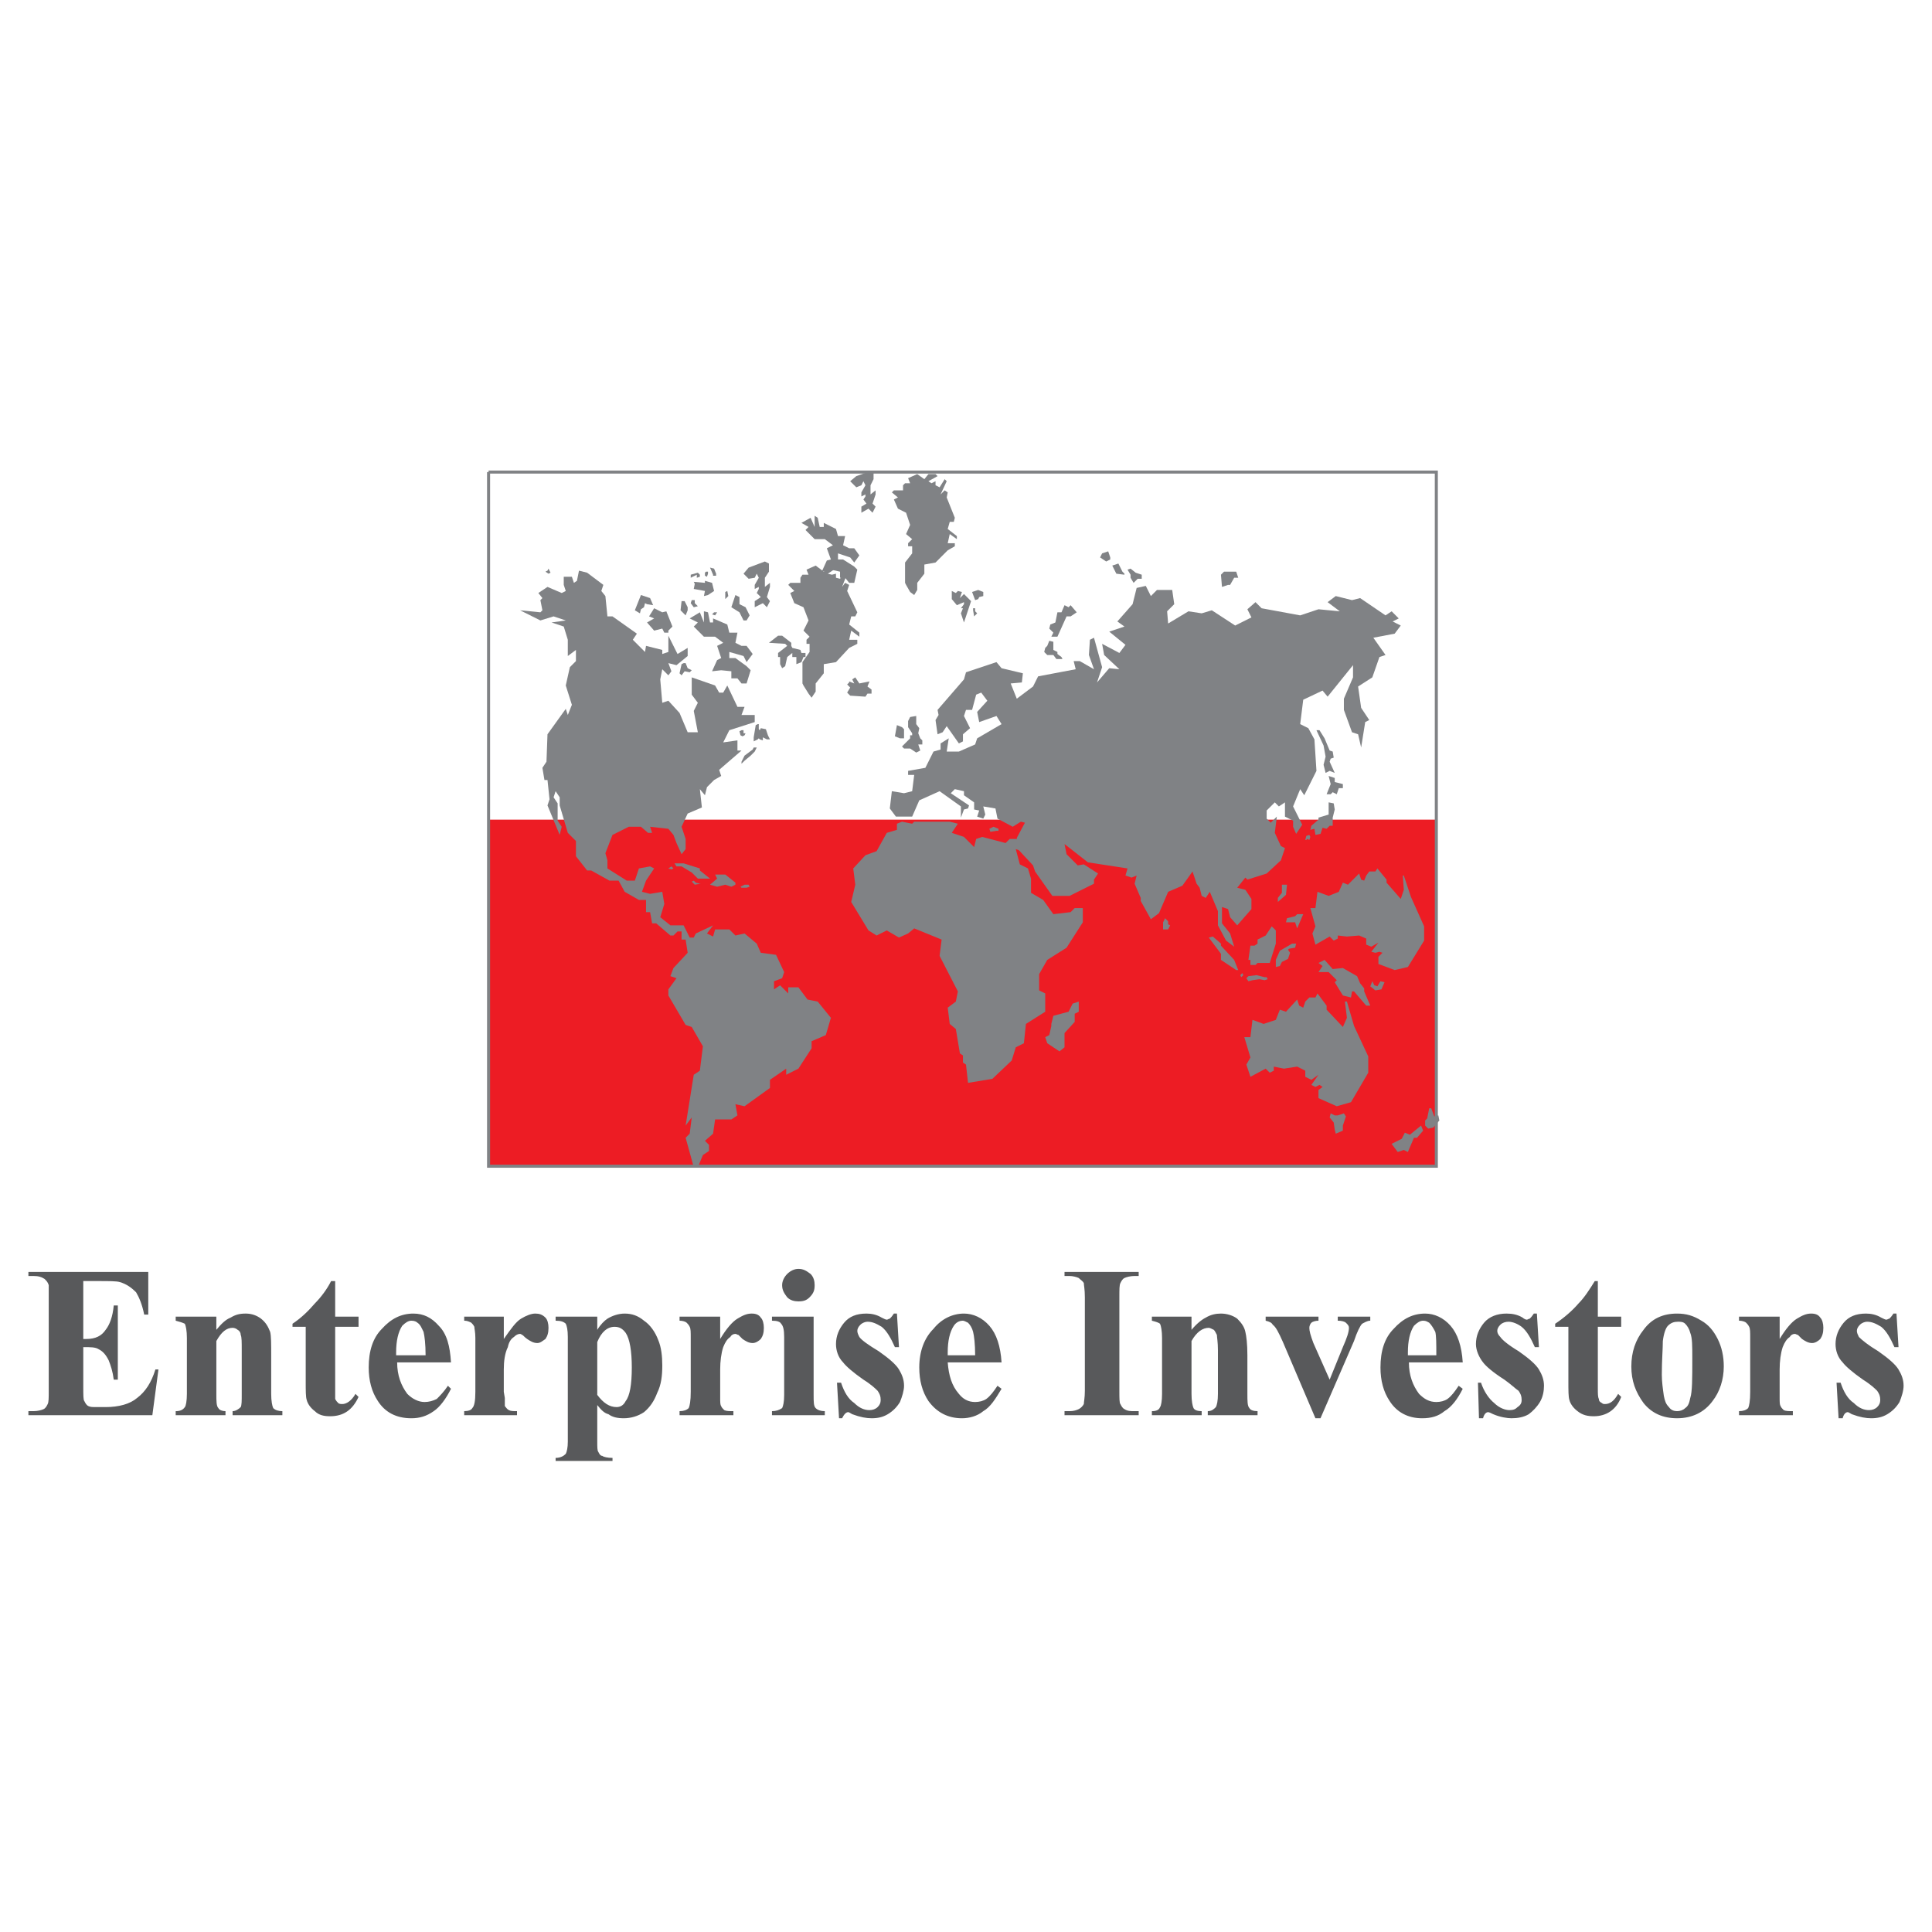 <?xml version="1.0" encoding="utf-8"?>
<!-- Generator: Adobe Illustrator 13.0.0, SVG Export Plug-In . SVG Version: 6.00 Build 14948)  -->
<!DOCTYPE svg PUBLIC "-//W3C//DTD SVG 1.0//EN" "http://www.w3.org/TR/2001/REC-SVG-20010904/DTD/svg10.dtd">
<svg version="1.0" id="Layer_1" xmlns="http://www.w3.org/2000/svg" xmlns:xlink="http://www.w3.org/1999/xlink" x="0px" y="0px"
	 width="192.756px" height="192.756px" viewBox="0 0 192.756 192.756" enable-background="new 0 0 192.756 192.756"
	 xml:space="preserve">
<g>
	<polygon fill-rule="evenodd" clip-rule="evenodd" fill="#FFFFFF" points="0,0 192.756,0 192.756,192.756 0,192.756 0,0 	"/>
	<polygon fill-rule="evenodd" clip-rule="evenodd" fill="#FFFFFF" points="48.745,47.098 143.302,47.098 143.302,81.777 
		48.745,81.777 48.745,47.098 48.745,47.098 	"/>
	<polygon fill-rule="evenodd" clip-rule="evenodd" fill="#FFFFFF" points="48.745,47.098 143.302,47.098 143.302,116.354 
		48.745,116.354 48.745,47.098 48.745,47.098 	"/>
	<polygon fill-rule="evenodd" clip-rule="evenodd" fill="#ED1C24" points="48.745,81.777 143.302,81.777 143.302,116.354 
		48.745,116.354 48.745,81.777 48.745,81.777 	"/>
	<polygon fill-rule="evenodd" clip-rule="evenodd" fill="#ED1C24" points="48.745,116.354 143.302,116.354 143.302,116.354 
		48.745,116.354 48.745,116.354 48.745,116.354 	"/>
	<polyline fill="none" stroke="#808285" stroke-width="0.304" stroke-miterlimit="2.613" points="48.745,47.098 143.302,47.098 
		143.302,116.354 48.745,116.354 48.745,47.098 48.745,47.098 	"/>
	<polygon fill-rule="evenodd" clip-rule="evenodd" fill="#808285" points="89.183,49.836 89.588,50.749 90.398,51.154 
		90.804,52.371 90.398,53.283 91.007,53.791 90.601,54.196 90.601,54.5 91.007,54.5 91.007,55.21 90.297,56.123 90.297,58.151 
		90.398,58.354 90.804,59.063 91.209,59.367 91.513,58.86 91.513,58.151 92.223,57.238 92.223,56.326 93.338,56.123 94.554,54.906 
		95.263,54.5 95.263,54.196 94.554,54.196 94.756,53.283 95.466,53.791 95.466,53.486 94.554,52.776 94.756,52.067 95.162,52.067 
		95.263,51.661 94.453,49.633 94.554,49.126 94.25,48.923 93.844,49.329 94.453,48.011 94.25,47.808 93.743,48.619 93.338,48.416 
		93.338,48.011 92.933,48.213 92.628,48.011 93.541,47.504 93.338,47.301 92.628,47.301 92.223,47.808 91.513,47.301 90.601,47.707 
		90.804,48.213 90.297,48.213 90.095,48.416 90.095,48.923 89.183,48.923 88.98,49.126 89.588,49.633 89.183,49.836 89.183,49.836 	
		"/>
	<polygon fill-rule="evenodd" clip-rule="evenodd" fill="#808285" points="78.845,59.165 79.25,60.179 80.163,60.584 80.669,61.902 
		80.163,62.917 80.771,63.524 80.466,63.829 80.466,64.234 80.771,64.234 80.771,65.046 80.061,66.06 80.061,68.189 80.163,68.392 
		80.669,69.203 80.973,69.609 81.379,69 81.379,68.189 82.189,67.175 82.189,66.263 83.406,66.06 84.723,64.64 85.534,64.234 
		85.534,63.829 84.723,63.829 84.926,62.917 85.737,63.524 85.737,63.119 84.723,62.308 84.926,61.497 85.331,61.497 85.534,61.091 
		84.521,58.962 84.723,58.354 84.318,58.151 84.014,58.556 84.521,57.238 84.318,57.035 83.811,57.745 83.406,57.644 83.406,57.238 
		83,57.339 82.595,57.238 83.507,56.63 83.406,56.427 82.595,56.427 82.189,57.035 81.379,56.427 80.466,56.833 80.669,57.339 
		80.061,57.339 79.858,57.644 79.858,58.151 78.845,58.151 78.643,58.354 79.25,58.962 78.845,59.165 78.845,59.165 	"/>
	<polygon fill-rule="evenodd" clip-rule="evenodd" fill="#808285" points="84.723,68.088 84.521,68.291 84.824,68.595 
		84.521,69.102 84.824,69.406 86.345,69.507 86.547,69.203 86.953,69.203 86.953,68.798 86.547,68.493 86.75,67.986 85.737,68.189 
		85.331,67.581 85.027,67.783 85.23,68.189 84.723,67.986 84.723,68.088 84.723,68.088 	"/>
	<polygon fill-rule="evenodd" clip-rule="evenodd" fill="#808285" points="54.725,56.731 54.927,57.137 54.725,57.238 54.42,57.035 
		54.623,56.934 54.725,56.731 54.725,56.731 	"/>
	<polygon fill-rule="evenodd" clip-rule="evenodd" fill="#808285" points="67.292,86.137 68.204,86.137 69.825,86.644 
		69.825,86.847 70.839,87.658 69.623,87.658 69.014,87.049 68.001,86.441 67.494,86.441 67.292,86.137 67.292,86.137 	"/>
	<polygon fill-rule="evenodd" clip-rule="evenodd" fill="#808285" points="67.089,86.542 66.987,86.441 66.683,86.644 
		66.987,86.745 67.19,86.644 67.089,86.542 67.089,86.542 	"/>
	<polygon fill-rule="evenodd" clip-rule="evenodd" fill="#808285" points="69.825,88.165 69.42,88.063 69.217,87.861 69.014,87.962 
		69.318,88.266 69.926,88.165 69.825,88.165 69.825,88.165 	"/>
	<polygon fill-rule="evenodd" clip-rule="evenodd" fill="#808285" points="71.346,87.252 71.548,87.658 70.839,88.266 
		71.548,88.469 72.359,88.266 72.967,88.469 73.372,88.266 73.372,88.063 72.359,87.252 71.346,87.252 71.346,87.252 	"/>
	<polygon fill-rule="evenodd" clip-rule="evenodd" fill="#808285" points="73.879,88.469 74.284,88.266 74.69,88.266 74.791,88.469 
		74.487,88.57 73.98,88.57 73.879,88.469 73.879,88.469 	"/>
	<polygon fill-rule="evenodd" clip-rule="evenodd" fill="#808285" points="74.082,75.794 74.284,75.389 75.095,74.78 75.197,74.577 
		75.5,74.577 75.298,74.983 74.893,75.389 74.284,75.896 73.98,76.2 73.98,75.997 74.082,75.794 74.082,75.794 	"/>
	<polygon fill-rule="evenodd" clip-rule="evenodd" fill="#808285" points="73.98,72.854 73.777,72.955 73.879,73.36 74.082,73.462 
		74.284,73.36 74.386,73.158 74.183,73.158 74.183,72.854 73.98,72.854 73.98,72.854 	"/>
	<polygon fill-rule="evenodd" clip-rule="evenodd" fill="#808285" points="75.399,72.346 75.197,73.563 75.197,73.969 
		75.602,73.766 75.703,73.665 75.805,73.766 76.109,73.867 76.109,73.563 76.514,73.766 76.818,73.766 76.615,73.36 76.413,72.752 
		75.906,72.651 75.805,72.854 75.703,72.752 75.703,72.245 75.602,72.245 75.399,72.346 75.399,72.346 	"/>
	<polygon fill-rule="evenodd" clip-rule="evenodd" fill="#808285" points="68.204,66.161 68.001,66.263 67.798,67.175 
		68.001,67.378 68.305,66.973 68.812,67.074 69.014,66.871 68.609,66.668 68.406,66.161 68.204,66.161 68.204,66.161 	"/>
	<polygon fill-rule="evenodd" clip-rule="evenodd" fill="#808285" points="80.365,52.878 81.277,53.791 82.291,53.791 
		83.102,54.399 82.494,54.703 82.899,55.818 82.494,55.92 81.987,57.035 82.899,56.833 83.811,57.035 83.811,57.644 84.318,57.644 
		84.723,58.151 85.23,58.151 85.534,56.833 85.23,56.528 84.115,55.818 83.608,55.818 83.608,55.21 84.824,55.616 85.23,56.123 
		85.737,55.413 85.23,54.703 84.723,54.703 84.115,54.399 84.318,53.486 83.608,53.486 83.406,52.776 82.189,52.168 82.189,52.574 
		81.784,52.574 81.582,51.661 81.277,51.458 81.277,52.574 80.872,51.661 79.96,52.168 80.669,52.574 80.365,52.878 80.365,52.878 	
		"/>
	<polygon fill-rule="evenodd" clip-rule="evenodd" fill="#808285" points="69.217,62.511 70.23,63.524 71.346,63.524 72.156,64.133 
		71.548,64.438 71.954,65.654 71.548,65.857 71.042,66.973 71.954,66.871 72.967,66.973 72.967,67.682 73.575,67.682 73.98,68.189 
		74.487,68.189 74.893,66.871 74.487,66.465 73.372,65.654 72.764,65.654 72.764,65.046 74.183,65.451 74.487,66.06 75.095,65.249 
		74.487,64.438 73.98,64.438 73.372,64.133 73.575,63.119 72.764,63.119 72.562,62.308 71.143,61.7 71.143,62.105 70.839,62.105 
		70.636,61.091 70.23,60.99 70.23,62.105 69.825,61.091 68.812,61.7 69.623,62.105 69.217,62.511 69.217,62.511 	"/>
	<polygon fill-rule="evenodd" clip-rule="evenodd" fill="#808285" points="73.372,59.367 72.967,60.584 73.777,61.091 
		74.183,61.902 74.487,61.902 74.791,61.396 74.386,60.584 73.777,60.28 73.777,59.57 73.372,59.367 73.372,59.367 	"/>
	<polygon fill-rule="evenodd" clip-rule="evenodd" fill="#808285" points="84.824,48.011 85.433,48.619 85.939,48.416 
		86.142,48.011 86.345,48.416 85.939,49.126 85.939,49.532 86.345,49.329 86.345,49.532 86.142,49.836 86.446,50.242 85.939,50.546 
		85.939,51.154 86.649,50.749 87.054,51.154 87.358,50.546 87.054,50.242 87.358,49.329 87.358,48.923 86.852,49.329 86.852,48.416 
		87.155,47.808 87.155,47.098 86.852,46.997 85.433,47.504 84.824,48.011 84.824,48.011 	"/>
	<polygon fill-rule="evenodd" clip-rule="evenodd" fill="#808285" points="74.183,57.238 74.69,57.745 75.298,57.644 75.5,57.238 
		75.703,57.644 75.298,58.354 75.298,58.759 75.703,58.556 75.703,58.759 75.5,59.165 75.906,59.57 75.298,59.976 75.298,60.584 
		76.109,60.179 76.514,60.584 76.818,59.976 76.514,59.57 76.818,58.556 76.818,58.151 76.312,58.556 76.312,57.644 76.717,57.035 
		76.717,56.224 76.312,56.021 74.69,56.63 74.183,57.238 74.183,57.238 	"/>
	<polygon fill-rule="evenodd" clip-rule="evenodd" fill="#808285" points="64.555,62.105 65.265,62.917 66.075,62.714 
		66.278,63.119 66.683,63.119 66.683,62.917 67.089,62.511 66.48,60.99 66.075,61.091 65.265,60.686 64.758,61.497 65.265,61.7 
		64.555,62.105 64.555,62.105 	"/>
	<polygon fill-rule="evenodd" clip-rule="evenodd" fill="#808285" points="64.555,60.28 65.163,60.381 64.859,59.671 63.947,59.367 
		63.339,60.889 63.846,61.192 63.947,60.787 64.251,60.584 64.353,60.179 64.555,60.28 64.555,60.28 	"/>
	<polygon fill-rule="evenodd" clip-rule="evenodd" fill="#808285" points="71.244,61.091 71.042,61.294 71.346,61.396 
		71.548,61.091 71.244,61.091 71.244,61.091 	"/>
	<polygon fill-rule="evenodd" clip-rule="evenodd" fill="#808285" points="69.014,59.875 68.913,60.179 69.217,60.584 
		69.623,60.483 69.318,60.179 69.318,59.875 69.014,59.875 69.014,59.875 	"/>
	<polygon fill-rule="evenodd" clip-rule="evenodd" fill="#808285" points="68.609,60.584 68.609,60.889 68.406,61.396 
		67.899,60.889 68.001,59.976 68.305,59.976 68.609,60.584 68.609,60.584 	"/>
	<polygon fill-rule="evenodd" clip-rule="evenodd" fill="#808285" points="69.217,58.049 69.318,58.252 69.217,58.759 
		70.332,58.962 70.23,59.469 70.636,59.367 71.244,58.962 71.042,58.151 70.332,57.948 70.332,58.151 69.217,58.049 69.217,58.049 	
		"/>
	<polygon fill-rule="evenodd" clip-rule="evenodd" fill="#808285" points="72.663,59.469 72.562,58.962 72.359,59.063 
		72.359,59.773 72.663,59.469 72.663,59.469 	"/>
	<polygon fill-rule="evenodd" clip-rule="evenodd" fill="#808285" points="69.825,57.339 69.623,57.137 68.913,57.339 
		68.913,57.644 69.521,57.339 69.521,57.644 69.825,57.542 69.825,57.339 69.825,57.339 	"/>
	<polygon fill-rule="evenodd" clip-rule="evenodd" fill="#808285" points="70.433,57.035 70.332,57.137 70.332,57.441 
		70.535,57.542 70.636,57.238 70.636,57.137 70.636,57.035 70.433,57.035 70.433,57.035 	"/>
	<polygon fill-rule="evenodd" clip-rule="evenodd" fill="#808285" points="70.839,56.63 71.143,57.339 71.143,57.441 71.447,57.441 
		71.447,57.238 71.244,56.731 70.839,56.63 70.839,56.63 	"/>
	<polygon fill-rule="evenodd" clip-rule="evenodd" fill="#808285" points="84.926,89.99 86.649,92.829 87.459,93.336 88.473,92.829 
		89.689,93.539 90.601,93.133 91.209,92.626 93.946,93.742 93.743,95.364 95.567,98.913 95.365,99.927 94.554,100.535 
		94.756,102.157 95.365,102.665 95.77,105.099 96.074,105.301 96.074,106.011 96.377,106.214 96.58,108.038 99.013,107.633 
		100.938,105.808 101.344,104.489 102.154,104.084 102.357,102.157 104.283,100.94 104.283,99.115 103.675,98.812 103.675,97.189 
		104.485,95.77 106.411,94.553 108.032,92.018 108.032,90.598 107.222,90.598 106.816,91.004 105.094,91.207 104.08,89.787 
		102.864,89.077 102.864,87.658 102.56,86.644 101.749,86.238 101.344,84.717 101.952,84.92 101.749,83.703 100.735,83.703 
		100.33,84.109 97.999,83.5 97.392,83.703 97.188,84.514 96.175,83.5 94.959,83.095 95.567,82.182 94.756,81.979 91.209,81.979 
		91.007,82.182 89.993,81.979 89.487,82.182 89.487,82.791 88.473,83.095 87.459,84.92 86.345,85.326 85.128,86.644 85.331,88.266 
		84.926,89.99 84.926,89.99 	"/>
	<polygon fill-rule="evenodd" clip-rule="evenodd" fill="#808285" points="105.094,101.347 104.891,102.157 104.891,102.36 
		104.688,103.272 104.283,103.476 104.485,104.084 105.702,104.896 106.208,104.489 106.208,103.07 107.222,101.955 
		107.222,101.144 107.627,100.94 107.627,99.927 107.02,100.13 106.614,100.94 105.094,101.347 105.094,101.347 	"/>
	<polygon fill-rule="evenodd" clip-rule="evenodd" fill="#808285" points="131.444,88.976 131.241,90.598 130.734,90.598 
		131.241,92.424 130.938,93.133 131.241,94.249 132.66,93.438 133.065,93.843 133.471,93.64 133.471,93.336 134.383,93.438 
		135.6,93.336 136.309,93.64 136.309,94.249 136.815,94.452 137.524,94.046 136.815,94.958 137.221,95.06 137.626,94.958 
		137.93,95.06 137.524,95.465 137.524,96.175 139.146,96.783 140.464,96.479 142.085,93.843 142.085,92.424 140.768,89.483 
		140.059,87.354 139.957,87.354 140.059,88.773 139.754,89.686 138.336,88.063 138.336,87.759 137.423,86.644 137.221,86.948 
		136.612,86.948 136.309,87.354 136.105,87.861 135.802,87.759 135.6,87.151 134.484,88.266 133.978,88.063 133.572,88.976 
		132.559,89.381 131.444,88.976 131.444,88.976 	"/>
	<polygon fill-rule="evenodd" clip-rule="evenodd" fill="#808285" points="124.958,101.752 124.755,103.476 124.147,103.476 
		124.755,105.504 124.35,106.214 124.755,107.431 126.275,106.619 126.681,107.024 127.086,106.822 127.086,106.416 128.1,106.619 
		129.417,106.416 130.228,106.822 130.228,107.431 130.836,107.734 131.545,107.228 130.836,108.241 131.241,108.444 
		131.646,108.241 131.951,108.444 131.545,108.748 131.545,109.56 133.369,110.371 134.788,109.965 136.511,107.024 
		136.511,105.402 135.093,102.36 134.383,99.927 134.181,99.927 134.383,101.549 133.978,102.462 132.356,100.738 132.356,100.332 
		131.444,99.115 131.241,99.521 130.633,99.521 130.228,99.927 130.024,100.535 129.619,100.332 129.417,99.724 128.302,100.94 
		127.694,100.738 127.289,101.752 126.072,102.157 124.958,101.752 124.958,101.752 	"/>
	<polygon fill-rule="evenodd" clip-rule="evenodd" fill="#808285" points="133.471,111.283 133.167,111.283 132.762,111.081 
		132.66,111.486 133.065,111.993 133.167,112.703 133.268,113.108 133.978,112.805 133.978,112.297 134.281,111.385 
		134.079,111.081 133.471,111.283 133.471,111.283 	"/>
	<polygon fill-rule="evenodd" clip-rule="evenodd" fill="#808285" points="116.241,91.612 116.039,92.018 116.039,92.728 
		116.546,92.728 116.748,92.322 116.546,92.221 116.546,91.917 116.241,91.612 116.241,91.612 	"/>
	<polygon fill-rule="evenodd" clip-rule="evenodd" fill="#808285" points="99.114,82.486 98.709,82.689 98.81,82.993 99.418,82.892 
		99.621,82.892 99.621,82.689 99.114,82.486 99.114,82.486 	"/>
	<polygon fill-rule="evenodd" clip-rule="evenodd" fill="#808285" points="120.6,93.539 121.815,95.161 121.815,95.77 
		123.336,96.783 123.539,96.783 123.134,95.77 121.815,94.35 121.815,94.147 121.005,93.438 120.6,93.539 120.6,93.539 	"/>
	<polygon fill-rule="evenodd" clip-rule="evenodd" fill="#808285" points="131.545,96.074 131.951,96.377 131.545,96.986 
		132.559,96.986 133.369,97.797 133.167,98 133.978,99.318 134.788,99.521 134.89,98.913 135.093,98.913 136.309,100.332 
		136.714,100.332 136.105,98.913 136.105,98.608 135.7,98.102 135.396,97.392 133.978,96.581 132.964,96.682 132.153,95.77 
		131.545,96.074 131.545,96.074 	"/>
	<polygon fill-rule="evenodd" clip-rule="evenodd" fill="#808285" points="136.714,98.406 137.221,98.812 137.829,98.71 138.133,98 
		137.728,97.898 137.423,98.406 137.119,98.305 136.917,97.898 136.714,98.406 136.714,98.406 	"/>
	<polygon fill-rule="evenodd" clip-rule="evenodd" fill="#808285" points="141.781,112.297 140.666,113.21 140.16,113.007 
		139.855,113.615 138.843,114.122 139.45,114.934 140.059,114.731 140.464,114.934 141.071,113.515 141.376,113.515 
		141.984,112.805 141.781,112.297 141.781,112.297 	"/>
	<polygon fill-rule="evenodd" clip-rule="evenodd" fill="#808285" points="142.592,110.573 142.39,111.588 142.187,111.79 
		142.187,112.297 142.491,112.602 142.997,112.5 143.605,111.79 143.504,111.283 143.099,111.385 142.795,110.573 142.592,110.573 
		142.592,110.573 	"/>
	<polygon fill-rule="evenodd" clip-rule="evenodd" fill="#808285" points="89.487,72.346 89.284,73.462 89.791,73.665 
		90.196,73.665 90.196,73.158 90.196,72.752 89.993,72.549 89.487,72.346 89.487,72.346 	"/>
	<polygon fill-rule="evenodd" clip-rule="evenodd" fill="#808285" points="90.804,71.535 90.601,71.941 90.601,72.549 
		91.007,73.158 91.007,73.36 90.804,73.36 90.804,73.665 89.993,74.476 90.196,74.679 90.804,74.679 91.412,75.084 91.817,74.881 
		91.615,74.273 92.02,74.273 92.02,73.867 91.817,73.665 91.615,73.158 91.716,72.651 91.412,72.245 91.412,71.434 90.804,71.535 
		90.804,71.535 	"/>
	<polygon fill-rule="evenodd" clip-rule="evenodd" fill="#808285" points="125.465,93.742 126.275,93.336 126.883,92.424 
		127.289,92.829 127.289,93.336 127.289,94.147 126.681,96.074 125.465,96.074 125.262,96.276 124.755,96.276 124.755,95.77 
		124.553,95.77 124.755,94.35 125.16,94.35 125.465,94.147 125.465,93.742 125.465,93.742 	"/>
	<polygon fill-rule="evenodd" clip-rule="evenodd" fill="#808285" points="123.944,97.088 123.741,97.291 123.843,97.493 
		123.944,97.392 124.046,97.291 123.944,97.088 123.944,97.088 	"/>
	<polygon fill-rule="evenodd" clip-rule="evenodd" fill="#808285" points="127.289,96.479 127.289,95.77 127.694,94.857 
		128.91,94.147 129.315,94.147 129.214,94.553 128.606,94.654 128.505,94.756 128.708,95.06 128.505,95.668 127.896,95.973 
		127.694,96.377 127.289,96.479 127.289,96.479 	"/>
	<polygon fill-rule="evenodd" clip-rule="evenodd" fill="#808285" points="124.553,97.392 125.363,97.291 126.174,97.493 
		126.376,97.493 126.478,97.696 126.174,97.797 125.667,97.696 124.958,97.797 124.553,97.898 124.35,97.595 124.553,97.392 
		124.553,97.392 	"/>
	<polygon fill-rule="evenodd" clip-rule="evenodd" fill="#808285" points="128.302,92.018 128.403,91.612 129.214,91.41 
		129.417,91.207 130.024,91.207 129.417,92.626 129.214,92.018 128.302,92.018 128.302,92.018 	"/>
	<polygon fill-rule="evenodd" clip-rule="evenodd" fill="#808285" points="127.896,88.266 127.896,89.077 127.491,89.584 
		127.491,89.99 128.302,89.28 128.403,88.266 127.896,88.266 127.896,88.266 	"/>
	<polygon fill-rule="evenodd" clip-rule="evenodd" fill="#808285" points="96.986,59.063 97.29,59.875 97.594,59.773 97.695,59.57 
		98.101,59.469 98.101,59.063 97.594,58.86 96.986,59.063 96.986,59.063 	"/>
	<polygon fill-rule="evenodd" clip-rule="evenodd" fill="#808285" points="95.567,58.962 95.365,59.165 94.959,58.962 
		94.959,59.773 95.466,60.381 96.175,60.077 96.175,60.28 95.871,60.686 96.074,60.686 95.871,61.192 96.175,62.105 96.884,59.976 
		96.175,59.266 95.77,59.671 95.972,59.063 95.567,58.962 95.567,58.962 	"/>
	<polygon fill-rule="evenodd" clip-rule="evenodd" fill="#808285" points="97.087,60.686 97.087,60.889 97.188,61.497 
		97.492,61.192 97.29,60.99 97.29,60.686 97.087,60.686 97.087,60.686 	"/>
	<polygon fill-rule="evenodd" clip-rule="evenodd" fill="#808285" points="104.688,63.93 104.485,64.438 104.283,64.64 
		104.182,65.046 104.485,65.35 105.094,65.35 105.397,65.755 106.006,65.755 105.904,65.553 105.499,65.249 105.499,65.046 
		105.094,64.843 105.094,64.032 104.688,63.93 104.688,63.93 	"/>
	<polygon fill-rule="evenodd" clip-rule="evenodd" fill="#808285" points="105.499,63.524 106.411,61.497 106.816,61.497 
		107.425,61.091 106.816,60.381 106.614,60.584 106.208,60.381 105.904,61.091 105.499,61.091 105.296,62.105 104.789,62.308 
		104.688,62.714 105.094,63.119 104.891,63.524 105.499,63.524 105.499,63.524 	"/>
	<polygon fill-rule="evenodd" clip-rule="evenodd" fill="#808285" points="112.492,56.833 112.796,57.339 112.796,57.644 
		113.1,58.151 113.506,57.745 113.911,57.745 113.911,57.339 113.303,57.137 112.796,56.731 112.492,56.833 112.492,56.833 	"/>
	<polygon fill-rule="evenodd" clip-rule="evenodd" fill="#808285" points="111.58,56.224 110.972,56.427 111.377,57.238 
		112.188,57.339 112.188,57.238 111.985,57.035 111.58,56.224 111.58,56.224 	"/>
	<polygon fill-rule="evenodd" clip-rule="evenodd" fill="#808285" points="110.77,55.616 110.77,55.818 110.364,56.021 
		109.756,55.616 109.958,55.21 110.566,55.007 110.77,55.616 110.77,55.616 	"/>
	<polygon fill-rule="evenodd" clip-rule="evenodd" fill="#808285" points="121.815,57.339 121.917,58.556 122.525,58.354 
		122.728,58.354 123.134,57.644 123.539,57.644 123.336,57.035 122.12,57.035 121.815,57.339 121.815,57.339 	"/>
	<polygon fill-rule="evenodd" clip-rule="evenodd" fill="#808285" points="130.734,82.791 130.836,82.385 131.545,81.777 
		131.545,81.574 132.559,81.27 132.559,80.053 133.065,80.154 133.167,80.763 132.964,81.574 132.964,82.385 132.66,82.385 
		132.356,82.689 131.951,82.588 131.748,83.196 131.241,83.298 131.14,82.689 130.734,82.791 130.734,82.791 	"/>
	<polygon fill-rule="evenodd" clip-rule="evenodd" fill="#808285" points="130.633,83.298 130.329,83.399 130.228,83.805 
		130.329,83.805 130.431,83.703 130.633,83.805 130.734,83.5 130.633,83.298 130.633,83.298 	"/>
	<polygon fill-rule="evenodd" clip-rule="evenodd" fill="#808285" points="132.559,77.417 132.762,78.228 132.356,79.242 
		132.762,79.242 132.964,79.039 133.369,79.242 133.572,78.633 133.978,78.633 133.978,78.228 133.167,78.025 133.167,77.619 
		132.559,77.417 132.559,77.417 	"/>
	<polygon fill-rule="evenodd" clip-rule="evenodd" fill="#808285" points="131.343,72.854 132.052,74.375 132.255,75.49 
		132.052,76.301 132.255,77.112 132.66,76.91 133.167,77.112 132.66,75.997 132.762,75.692 133.065,75.591 132.964,74.983 
		132.66,74.881 132.153,73.665 131.646,72.854 131.343,72.854 131.343,72.854 	"/>
	<polygon fill-rule="evenodd" clip-rule="evenodd" fill="#808285" points="101.647,84.818 103.066,86.34 103.27,86.948 
		104.992,89.381 106.715,89.381 109.147,88.165 109.147,87.759 109.553,87.151 108.134,86.238 107.526,86.34 106.411,85.224 
		106.208,84.21 108.539,86.036 112.492,86.644 112.289,87.354 112.897,87.557 113.404,87.354 113.201,88.165 113.81,89.584 
		113.81,89.889 114.823,91.714 115.634,91.105 116.546,88.976 117.965,88.368 118.979,86.948 119.384,88.165 119.688,88.57 
		119.891,89.381 120.296,89.584 120.701,88.976 121.512,90.902 121.512,92.322 122.322,93.843 123.134,94.452 122.728,93.133 
		121.917,92.12 121.917,90.497 122.525,90.7 122.728,91.511 123.438,92.322 124.856,90.7 124.856,89.686 124.248,88.773 
		123.438,88.57 124.248,87.557 124.451,87.759 126.376,87.151 127.796,85.833 128.201,84.616 127.796,84.413 127.188,83.095 
		127.39,81.473 126.782,82.081 126.376,81.675 126.376,80.864 127.188,80.053 127.593,80.458 128.201,80.053 128.201,81.473 
		129.012,81.878 129.012,82.486 129.315,83.196 129.924,82.284 129.012,80.458 129.721,78.734 130.126,79.343 131.343,76.91 
		131.14,73.766 130.532,72.651 129.721,72.245 130.024,69.812 131.951,68.899 132.457,69.507 134.991,66.364 134.991,67.581 
		134.079,69.71 134.079,70.826 134.89,73.056 135.498,73.259 135.802,74.577 136.207,72.042 136.612,71.839 135.802,70.623 
		135.498,68.493 136.917,67.581 137.626,65.553 138.234,65.35 137.018,63.626 139.146,63.221 139.754,62.41 138.943,62.004 
		139.552,61.7 138.843,60.99 138.234,61.396 135.7,59.671 134.89,59.875 133.268,59.469 132.457,60.077 133.674,60.99 
		131.545,60.787 129.721,61.396 125.87,60.686 125.262,60.077 124.451,60.787 124.856,61.598 123.234,62.41 120.904,60.889 
		119.891,61.192 118.572,60.99 116.546,62.207 116.444,60.99 117.154,60.28 116.951,58.86 115.431,58.86 114.823,59.469 
		114.316,58.455 113.404,58.658 112.999,60.28 111.479,62.004 112.188,62.511 110.668,63.018 112.289,64.336 111.681,65.147 
		109.958,64.234 110.161,65.35 111.681,66.77 110.668,66.668 109.451,68.088 109.958,66.567 109.147,63.626 108.742,63.829 
		108.641,65.35 109.147,66.77 107.729,65.958 107.121,65.958 107.323,66.77 103.573,67.479 103.066,68.493 101.445,69.71 
		100.837,68.189 101.952,68.088 102.053,67.175 99.925,66.668 99.418,66.06 96.377,67.074 96.175,67.783 93.541,70.826 
		93.642,71.333 93.338,71.839 93.541,73.259 94.047,73.056 94.453,72.448 95.668,74.171 96.074,73.969 96.074,73.259 96.783,72.651 
		96.175,71.434 96.377,70.826 96.986,70.826 97.392,69.305 97.897,69.102 98.506,69.913 97.492,71.028 97.695,72.042 99.418,71.434 
		99.925,72.245 97.492,73.665 97.29,74.273 95.668,74.983 94.453,74.983 94.655,73.665 93.844,74.171 93.844,74.78 93.135,74.983 
		92.324,76.605 90.601,76.91 90.601,77.315 91.209,77.315 91.007,78.938 90.196,79.14 88.98,78.938 88.777,80.661 89.385,81.473 
		91.007,81.473 91.716,79.85 93.743,78.938 95.871,80.458 95.871,81.574 96.175,80.763 96.58,80.661 96.682,80.357 94.858,79.14 
		95.263,78.734 96.175,78.938 96.175,79.343 97.188,80.053 97.188,80.763 97.695,80.864 97.492,81.473 98.101,81.675 98.303,81.27 
		98.101,80.458 99.316,80.661 99.52,81.675 101.04,82.486 101.851,81.979 102.256,82.081 101.445,83.602 101.647,84.818 
		101.647,84.818 	"/>
	<polygon fill-rule="evenodd" clip-rule="evenodd" fill="#808285" points="51.887,60.889 53.914,61.902 55.231,61.497 
		56.447,61.902 55.028,62.105 56.245,62.511 56.65,63.829 56.65,65.451 57.461,64.843 57.461,65.958 56.853,66.567 56.447,68.392 
		57.056,70.318 56.65,71.333 56.447,70.724 54.623,73.259 54.522,75.997 54.116,76.605 54.319,77.822 54.623,77.822 54.826,79.749 
		54.623,80.357 55.839,83.298 56.042,82.486 55.636,81.878 55.636,80.154 55.231,79.546 55.434,78.938 55.839,79.546 55.839,80.357 
		56.65,83.095 57.461,83.906 57.461,85.427 58.576,86.847 58.981,86.847 60.805,87.861 61.717,87.861 62.325,88.976 63.744,89.787 
		64.454,89.787 64.454,91.004 64.859,91.004 65.062,92.12 65.467,92.12 66.886,93.336 67.19,93.336 67.596,92.931 68.001,92.931 
		68.001,93.742 68.406,93.742 68.609,95.06 67.19,96.581 66.886,97.392 67.494,97.595 66.683,98.71 66.683,99.318 68.406,102.259 
		69.014,102.462 70.129,104.389 69.825,106.822 69.217,107.228 68.406,112.297 69.014,111.486 68.812,113.108 68.406,113.515 
		69.217,116.455 69.623,116.455 70.129,115.238 70.737,114.832 70.737,114.224 70.332,113.818 71.143,113.108 71.346,111.688 
		72.967,111.688 73.575,111.283 73.372,110.168 74.284,110.371 76.818,108.546 76.818,107.734 78.44,106.619 78.44,107.228 
		79.656,106.619 80.973,104.591 80.973,103.881 82.392,103.272 82.899,101.549 81.582,99.927 80.568,99.724 79.656,98.507 
		78.643,98.507 78.643,99.115 77.832,98.305 77.223,98.71 77.223,97.898 78.034,97.595 78.237,96.986 77.426,95.263 75.906,95.06 
		75.5,94.147 74.284,93.133 73.372,93.336 72.764,92.728 71.346,92.728 71.143,93.438 70.535,93.133 71.143,92.322 69.42,93.133 
		69.217,93.539 68.812,93.539 68.204,92.322 66.886,92.322 65.873,91.511 66.278,90.193 66.075,88.976 64.859,89.179 64.048,88.976 
		64.454,87.861 65.265,86.644 64.859,86.441 63.744,86.644 63.339,87.861 62.528,87.861 60.603,86.644 60.603,85.833 60.4,85.123 
		61.109,83.298 62.731,82.486 63.947,82.486 64.656,83.095 65.062,83.095 64.859,82.486 66.683,82.689 67.19,83.298 67.494,84.109 
		68.001,85.224 68.406,84.717 68.406,83.703 68.001,82.486 68.609,81.168 70.028,80.56 69.825,78.734 70.332,79.343 70.535,78.532 
		71.244,77.822 71.954,77.417 71.751,76.808 73.98,74.881 73.575,74.881 73.575,73.867 72.156,74.07 72.764,72.854 75.298,72.042 
		75.298,71.333 73.98,71.333 74.284,70.521 73.575,70.521 72.562,68.392 72.156,69.102 71.751,69.102 71.346,68.392 69.014,67.581 
		69.014,69.305 69.623,70.116 69.217,70.927 69.623,73.056 68.609,73.056 67.798,71.13 66.683,69.913 66.075,70.116 65.873,67.783 
		66.075,66.77 66.683,67.378 66.987,66.973 66.683,66.161 67.494,66.364 68.609,65.451 68.609,64.64 67.596,65.249 66.683,63.423 
		66.683,65.046 66.075,65.249 66.075,64.843 64.454,64.438 64.353,65.046 63.136,63.829 63.542,63.221 61.109,61.497 60.603,61.497 
		60.4,59.469 59.994,58.962 60.197,58.354 58.576,57.137 57.765,56.934 57.562,57.948 57.258,58.151 57.056,57.542 56.245,57.542 
		56.245,58.354 56.447,58.962 56.042,59.165 54.623,58.556 53.711,59.165 54.116,59.671 53.914,59.875 54.116,60.889 53.914,61.091 
		51.887,60.889 51.887,60.889 	"/>
	<polygon fill-rule="evenodd" clip-rule="evenodd" fill="#808285" points="78.946,64.438 78.946,64.133 78.034,63.423 
		77.629,63.423 76.717,64.133 78.338,64.234 78.541,64.438 77.629,65.147 77.629,65.553 77.832,65.553 77.832,66.263 78.034,66.668 
		78.338,66.465 78.541,65.553 79.048,65.147 79.048,65.553 79.453,65.553 79.453,66.06 79.453,66.263 79.96,66.06 80.163,65.553 
		80.365,65.553 80.365,65.147 79.96,65.147 79.858,64.843 79.048,64.64 78.946,64.438 78.946,64.438 	"/>
	<polygon fill-rule="evenodd" clip-rule="evenodd" fill="#808285" points="67.697,75.084 67.697,74.679 66.683,73.867 
		66.278,73.867 65.265,74.679 67.089,74.881 67.292,75.084 66.278,75.896 66.278,76.301 66.48,76.301 66.48,77.011 66.683,77.417 
		67.089,77.214 67.292,76.301 67.798,75.896 67.798,76.301 68.204,76.301 68.204,76.808 68.204,77.011 68.812,76.808 69.014,76.301 
		69.217,76.301 69.217,75.896 68.812,75.896 68.609,75.49 67.798,75.287 67.697,75.084 67.697,75.084 	"/>
	<polygon fill-rule="evenodd" clip-rule="evenodd" fill="#808285" points="68.204,77.011 68.001,77.417 69.014,77.619 
		69.623,77.011 70.737,76.504 70.332,76.2 69.724,76.402 69.217,76.91 68.812,76.808 68.204,77.011 68.204,77.011 	"/>
	<path fill-rule="evenodd" clip-rule="evenodd" fill="#58595B" d="M8.308,127.812v5.779h0.304l0,0c0.912,0,1.52-0.304,1.926-0.912
		c0.405-0.507,0.709-1.318,0.811-2.434l0,0h0.406v7.402h-0.406l0,0c-0.101-0.812-0.304-1.42-0.507-1.927
		c-0.304-0.608-0.608-0.913-1.013-1.115c-0.304-0.203-0.811-0.203-1.52-0.203l0,0v3.955l0,0c0,0.811,0,1.317,0.101,1.419
		c0.102,0.203,0.203,0.406,0.405,0.507c0.203,0.102,0.405,0.102,0.811,0.102l0,0h0.912l0,0c1.317,0,2.432-0.304,3.142-0.912
		c0.811-0.608,1.419-1.521,1.824-2.84l0,0h0.304l-0.608,4.563H2.834v-0.405h0.507l0,0c0.405,0,0.811-0.102,1.014-0.203
		s0.304-0.305,0.405-0.507c0.102-0.203,0.102-0.608,0.102-1.318l0,0v-9.329l0,0c0-0.71,0-1.115,0-1.217
		c-0.102-0.304-0.203-0.405-0.406-0.608c-0.304-0.202-0.608-0.304-1.115-0.304l0,0H2.834v-0.406h11.959v4.259h-0.406l0,0
		c-0.203-1.014-0.507-1.724-0.811-2.23c-0.405-0.405-0.912-0.811-1.621-1.014c-0.304-0.102-1.115-0.102-2.128-0.102l0,0H8.308
		L8.308,127.812L8.308,127.812z M21.584,131.36v1.318l0,0c0.507-0.608,0.912-1.014,1.419-1.217c0.506-0.305,0.912-0.406,1.52-0.406
		c0.608,0,1.115,0.203,1.52,0.508c0.507,0.405,0.709,0.812,0.912,1.318c0.102,0.405,0.102,1.217,0.102,2.332l0,0v3.853l0,0
		c0,0.71,0.101,1.217,0.203,1.42c0.203,0.203,0.507,0.305,0.912,0.305l0,0v0.405h-4.966v-0.405l0,0c0.304,0,0.608-0.203,0.811-0.406
		c0.101-0.202,0.101-0.608,0.101-1.318l0,0v-4.359l0,0c0-0.812,0-1.318-0.101-1.521c0-0.203-0.102-0.405-0.304-0.507
		c-0.101-0.102-0.304-0.203-0.506-0.203c-0.608,0-1.115,0.406-1.622,1.318l0,0v5.272l0,0c0,0.71,0,1.217,0.203,1.42
		c0.102,0.203,0.405,0.305,0.709,0.305l0,0v0.405H17.53v-0.405l0,0c0.406,0,0.709-0.102,0.913-0.406
		c0.101-0.102,0.203-0.608,0.203-1.318l0,0v-5.576l0,0c0-0.71-0.102-1.217-0.203-1.42c-0.203-0.102-0.507-0.203-0.913-0.305l0,0
		v-0.405H21.584L21.584,131.36L21.584,131.36z M33.441,127.812v3.549h2.331v1.015h-2.331v6.084l0,0c0,0.607,0,0.912,0,1.114
		c0.102,0.203,0.203,0.305,0.304,0.406c0.101,0.102,0.304,0.102,0.405,0.102c0.405,0,0.912-0.305,1.317-1.015l0,0l0.304,0.305l0,0
		c-0.608,1.318-1.521,1.927-2.837,1.927c-0.608,0-1.115-0.102-1.521-0.507c-0.406-0.305-0.709-0.71-0.811-1.116
		c-0.101-0.304-0.101-0.912-0.101-1.926l0,0v-5.374h-1.317v-0.305l0,0c0.912-0.608,1.621-1.318,2.229-2.028
		c0.608-0.608,1.216-1.42,1.622-2.23l0,0H33.441L33.441,127.812L33.441,127.812z M44.995,135.924h-5.371l0,0
		c0,1.317,0.405,2.332,1.013,3.143c0.507,0.507,1.115,0.812,1.723,0.812c0.406,0,0.811-0.102,1.216-0.305
		c0.304-0.304,0.709-0.709,1.115-1.317l0,0l0.304,0.304l0,0c-0.507,1.014-1.115,1.825-1.723,2.231
		c-0.71,0.507-1.419,0.709-2.23,0.709c-1.52,0-2.635-0.608-3.344-1.724c-0.608-0.912-0.912-2.027-0.912-3.346
		c0-1.623,0.405-2.94,1.317-3.854c0.912-1.014,1.926-1.521,3.142-1.521c1.014,0,1.824,0.406,2.534,1.218
		C44.59,133.084,44.894,134.301,44.995,135.924L44.995,135.924L44.995,135.924L44.995,135.924L44.995,135.924z M42.461,135.214
		c0-1.115-0.102-1.927-0.203-2.332c-0.203-0.406-0.304-0.71-0.608-0.913c-0.101-0.102-0.304-0.203-0.608-0.203
		s-0.608,0.203-0.912,0.508c-0.405,0.608-0.608,1.521-0.608,2.636l0,0v0.305H42.461L42.461,135.214L42.461,135.214z M50.265,131.36
		v2.23l0,0c0.709-1.014,1.216-1.724,1.723-2.027c0.507-0.305,1.014-0.508,1.419-0.508c0.405,0,0.709,0.102,1.013,0.406
		c0.203,0.203,0.304,0.608,0.304,1.014c0,0.507-0.102,0.812-0.304,1.115c-0.304,0.203-0.507,0.406-0.811,0.406
		c-0.406,0-0.71-0.203-1.014-0.406c-0.304-0.202-0.406-0.405-0.507-0.405c0,0-0.102-0.102-0.203-0.102
		c-0.203,0-0.405,0.102-0.608,0.305c-0.304,0.202-0.507,0.507-0.608,1.014c-0.304,0.608-0.405,1.42-0.405,2.23l0,0v2.231
		l0.102,0.608l0,0c0,0.405,0,0.71,0,0.811c0.101,0.102,0.203,0.305,0.405,0.406s0.405,0.102,0.811,0.102l0,0v0.405h-5.27v-0.405l0,0
		c0.405,0,0.709-0.102,0.811-0.305c0.203-0.203,0.304-0.71,0.304-1.622l0,0v-5.374l0,0c0-0.608-0.101-0.913-0.101-1.115
		c-0.102-0.203-0.203-0.305-0.304-0.406c-0.203-0.102-0.405-0.203-0.709-0.203l0,0v-0.405H50.265L50.265,131.36L50.265,131.36z
		 M59.589,140.183v3.649l0,0c0,0.508,0,0.913,0.102,1.015c0.101,0.203,0.203,0.405,0.405,0.405c0.102,0.102,0.507,0.203,1.014,0.203
		l0,0v0.304h-5.676v-0.304l0,0c0.507,0,0.811-0.203,1.014-0.405c0.102-0.203,0.203-0.608,0.203-1.218l0,0v-10.443l0,0
		c0-0.71-0.101-1.115-0.203-1.318c-0.203-0.203-0.507-0.305-1.014-0.305l0,0v-0.405h4.155v1.318l0,0
		c0.304-0.507,0.709-0.913,1.014-1.115c0.507-0.305,1.115-0.508,1.723-0.508c0.709,0,1.318,0.203,1.926,0.71
		c0.608,0.406,1.115,1.116,1.419,1.927c0.304,0.71,0.405,1.622,0.405,2.535c0,1.014-0.101,1.927-0.507,2.738
		c-0.304,0.811-0.709,1.419-1.317,1.926c-0.608,0.406-1.317,0.608-2.027,0.608c-0.608,0-1.115-0.102-1.52-0.405
		C60.298,140.993,59.994,140.689,59.589,140.183L59.589,140.183L59.589,140.183L59.589,140.183L59.589,140.183z M59.589,139.168
		c0.608,0.812,1.216,1.217,1.926,1.217c0.405,0,0.709-0.202,0.912-0.608c0.405-0.507,0.608-1.622,0.608-3.346
		c0-1.623-0.203-2.84-0.608-3.448c-0.304-0.405-0.608-0.607-1.115-0.607c-0.709,0-1.318,0.507-1.723,1.521l0,0V139.168
		L59.589,139.168L59.589,139.168z M71.852,131.36v2.23l0,0c0.608-1.014,1.216-1.724,1.723-2.027
		c0.507-0.305,0.913-0.508,1.419-0.508c0.405,0,0.709,0.102,0.912,0.406c0.203,0.203,0.304,0.608,0.304,1.014
		c0,0.507-0.101,0.812-0.304,1.115c-0.203,0.203-0.507,0.406-0.811,0.406c-0.405,0-0.709-0.203-1.014-0.406
		c-0.203-0.202-0.405-0.405-0.405-0.405c-0.102,0-0.203-0.102-0.304-0.102c-0.203,0-0.405,0.102-0.506,0.305
		c-0.304,0.202-0.507,0.507-0.709,1.014c-0.203,0.608-0.304,1.42-0.304,2.23l0,0v2.231v0.608l0,0c0,0.405,0,0.71,0.102,0.811
		c0,0.102,0.203,0.305,0.304,0.406c0.203,0.102,0.507,0.102,0.912,0.102l0,0v0.405h-5.371v-0.405l0,0
		c0.405,0,0.709-0.102,0.912-0.305c0.101-0.203,0.203-0.71,0.203-1.622l0,0v-5.374l0,0c0-0.608,0-0.913-0.102-1.115
		c-0.101-0.203-0.203-0.305-0.304-0.406c-0.102-0.102-0.405-0.203-0.709-0.203l0,0v-0.405H71.852L71.852,131.36L71.852,131.36z
		 M79.656,126.595c0.507,0,0.811,0.202,1.216,0.507c0.304,0.305,0.405,0.71,0.405,1.115c0,0.507-0.102,0.812-0.507,1.217
		c-0.304,0.305-0.608,0.406-1.115,0.406c-0.405,0-0.811-0.102-1.115-0.406c-0.304-0.405-0.507-0.71-0.507-1.217
		c0-0.405,0.203-0.811,0.507-1.115S79.25,126.595,79.656,126.595L79.656,126.595L79.656,126.595L79.656,126.595L79.656,126.595z
		 M81.176,131.36v7.808l0,0c0,0.71,0,1.115,0.203,1.318c0.203,0.203,0.507,0.305,0.912,0.305l0,0v0.405h-5.271v-0.405l0,0
		c0.406,0,0.709-0.102,1.014-0.305c0.102-0.203,0.203-0.608,0.203-1.318l0,0v-5.779l0,0c0-0.71-0.101-1.115-0.304-1.318
		c-0.102-0.203-0.406-0.305-0.913-0.305l0,0v-0.405H81.176L81.176,131.36L81.176,131.36z M89.487,131.056l0.203,3.347h-0.405l0,0
		c-0.406-0.912-0.811-1.622-1.318-2.027c-0.507-0.305-0.912-0.508-1.419-0.508c-0.203,0-0.506,0.102-0.709,0.305
		c-0.203,0.203-0.304,0.405-0.304,0.608c0,0.202,0.101,0.405,0.203,0.608c0.203,0.304,0.912,0.812,1.925,1.419
		c1.014,0.71,1.723,1.318,2.027,1.825c0.304,0.507,0.506,1.015,0.506,1.623c0,0.507-0.203,1.115-0.405,1.622
		c-0.304,0.507-0.709,0.913-1.216,1.217s-1.013,0.405-1.622,0.405c-0.506,0-1.115-0.102-1.925-0.405
		c-0.203-0.102-0.304-0.203-0.406-0.203c-0.203,0-0.405,0.203-0.608,0.608l0,0h-0.304l-0.203-3.549h0.405l0,0
		c0.304,0.913,0.709,1.622,1.318,2.028c0.507,0.507,1.014,0.71,1.52,0.71c0.304,0,0.608-0.102,0.811-0.305
		c0.203-0.202,0.304-0.405,0.304-0.71c0-0.405-0.101-0.608-0.304-0.912c-0.203-0.203-0.608-0.608-1.419-1.115
		c-1.014-0.71-1.723-1.318-2.027-1.724c-0.507-0.508-0.709-1.217-0.709-1.825c0-0.812,0.304-1.521,0.811-2.13
		s1.216-0.913,2.23-0.913c0.506,0,1.013,0.102,1.52,0.406c0.203,0.102,0.405,0.203,0.507,0.203c0.101,0,0.203-0.102,0.304-0.102
		c0.101-0.102,0.203-0.203,0.405-0.508l0,0H89.487L89.487,131.056L89.487,131.056z M99.925,135.924h-5.371l0,0
		c0.102,1.317,0.405,2.332,1.115,3.143c0.405,0.507,0.912,0.812,1.622,0.812c0.405,0,0.811-0.102,1.114-0.305
		c0.405-0.304,0.71-0.709,1.115-1.317l0,0l0.405,0.304l0,0c-0.608,1.014-1.115,1.825-1.824,2.231
		c-0.608,0.507-1.419,0.709-2.128,0.709c-1.418,0-2.533-0.608-3.344-1.724c-0.608-0.912-0.913-2.027-0.913-3.346
		c0-1.623,0.507-2.94,1.419-3.854c0.811-1.014,1.925-1.521,3.04-1.521c0.912,0,1.824,0.406,2.534,1.218
		C99.418,133.084,99.823,134.301,99.925,135.924L99.925,135.924L99.925,135.924L99.925,135.924L99.925,135.924z M97.29,135.214
		c0-1.115-0.102-1.927-0.203-2.332c-0.101-0.406-0.304-0.71-0.507-0.913c-0.203-0.102-0.405-0.203-0.506-0.203
		c-0.405,0-0.709,0.203-0.912,0.508c-0.405,0.608-0.608,1.521-0.608,2.636l0,0v0.305H97.29L97.29,135.214L97.29,135.214z"/>
	<path fill-rule="evenodd" clip-rule="evenodd" fill="#58595B" d="M113.606,140.791v0.405h-7.398v-0.405h0.507l0,0
		c0.406,0,0.71-0.102,0.912-0.203c0.203-0.102,0.405-0.305,0.507-0.507c0-0.203,0.102-0.608,0.102-1.318l0,0v-9.329l0,0
		c0-0.812-0.102-1.217-0.102-1.419c-0.102-0.203-0.304-0.305-0.507-0.508c-0.202-0.101-0.607-0.202-0.912-0.202l0,0h-0.507v-0.406
		h7.398v0.406h-0.405l0,0c-0.405,0-0.811,0.102-1.014,0.202c-0.202,0.102-0.304,0.305-0.405,0.508
		c-0.102,0.202-0.102,0.607-0.102,1.419l0,0v9.329l0,0c0,0.71,0,1.217,0.102,1.318c0.102,0.202,0.203,0.405,0.405,0.507
		c0.305,0.203,0.608,0.203,1.014,0.203l0,0H113.606L113.606,140.791L113.606,140.791z M118.877,131.36v1.318l0,0
		c0.507-0.608,1.014-1.014,1.419-1.217c0.507-0.305,1.014-0.406,1.52-0.406c0.608,0,1.217,0.203,1.622,0.508
		c0.405,0.405,0.71,0.812,0.811,1.318c0.102,0.405,0.203,1.217,0.203,2.332l0,0v3.853l0,0c0,0.71,0,1.217,0.202,1.42
		c0.102,0.203,0.405,0.305,0.812,0.305l0,0v0.405h-4.967v-0.405l0,0c0.406,0,0.608-0.203,0.812-0.406
		c0.101-0.202,0.202-0.608,0.202-1.318l0,0v-4.359l0,0c0-0.812-0.102-1.318-0.102-1.521c-0.101-0.203-0.202-0.405-0.304-0.507
		c-0.202-0.102-0.405-0.203-0.507-0.203c-0.608,0-1.216,0.406-1.723,1.318l0,0v5.272l0,0c0,0.71,0.102,1.217,0.202,1.42
		c0.102,0.203,0.405,0.305,0.812,0.305l0,0v0.405h-4.967v-0.405l0,0c0.406,0,0.71-0.102,0.812-0.406
		c0.101-0.102,0.202-0.608,0.202-1.318l0,0v-5.576l0,0c0-0.71-0.102-1.217-0.202-1.42c-0.102-0.102-0.405-0.203-0.812-0.305l0,0
		v-0.405H118.877L118.877,131.36L118.877,131.36z M131.241,141.5l-3.243-7.604l0,0c-0.405-0.913-0.709-1.521-1.014-1.724
		c-0.102-0.203-0.304-0.305-0.709-0.406l0,0v-0.405h5.27v0.405l0,0c-0.304,0-0.607,0.102-0.709,0.203s-0.203,0.305-0.203,0.507
		c0,0.305,0.102,0.71,0.405,1.521l0,0l1.622,3.65l1.317-3.245l0,0c0.405-0.912,0.608-1.521,0.608-1.927
		c0-0.202-0.102-0.304-0.305-0.507c-0.101-0.102-0.405-0.203-0.811-0.203l0,0v-0.405h3.243v0.405l0,0
		c-0.304,0-0.608,0.203-0.811,0.305c-0.203,0.203-0.507,0.812-0.811,1.724l0,0l-3.345,7.706H131.241L131.241,141.5L131.241,141.5z
		 M145.937,135.924h-5.371l0,0c0,1.317,0.405,2.332,1.014,3.143c0.506,0.507,1.013,0.812,1.723,0.812
		c0.405,0,0.811-0.102,1.114-0.305c0.405-0.304,0.71-0.709,1.115-1.317l0,0l0.405,0.304l0,0c-0.507,1.014-1.115,1.825-1.824,2.231
		c-0.608,0.507-1.317,0.709-2.229,0.709c-1.419,0-2.534-0.608-3.243-1.724c-0.608-0.912-0.912-2.027-0.912-3.346
		c0-1.623,0.405-2.94,1.317-3.854c0.912-1.014,1.926-1.521,3.142-1.521c0.912,0,1.824,0.406,2.534,1.218
		C145.43,133.084,145.835,134.301,145.937,135.924L145.937,135.924L145.937,135.924L145.937,135.924L145.937,135.924z
		 M143.302,135.214c0-1.115,0-1.927-0.102-2.332c-0.203-0.406-0.405-0.71-0.608-0.913c-0.202-0.102-0.304-0.203-0.607-0.203
		c-0.305,0-0.608,0.203-0.913,0.508c-0.405,0.608-0.607,1.521-0.607,2.636l0,0v0.305H143.302L143.302,135.214L143.302,135.214z
		 M153.335,131.056l0.203,3.347h-0.406l0,0c-0.405-0.912-0.811-1.622-1.317-2.027c-0.405-0.305-0.912-0.508-1.317-0.508
		c-0.304,0-0.608,0.102-0.811,0.305c-0.203,0.203-0.304,0.405-0.304,0.608c0,0.202,0.101,0.405,0.304,0.608
		c0.202,0.304,0.811,0.812,1.824,1.419c1.014,0.71,1.723,1.318,2.027,1.825c0.304,0.507,0.506,1.015,0.506,1.623
		c0,0.507-0.101,1.115-0.405,1.622c-0.304,0.507-0.709,0.913-1.114,1.217c-0.507,0.304-1.115,0.405-1.724,0.405
		c-0.405,0-1.114-0.102-1.823-0.405c-0.203-0.102-0.406-0.203-0.508-0.203c-0.202,0-0.405,0.203-0.506,0.608l0,0h-0.406
		l-0.101-3.549h0.304l0,0c0.304,0.913,0.811,1.622,1.317,2.028c0.507,0.507,1.115,0.71,1.521,0.71s0.607-0.102,0.811-0.305
		c0.304-0.202,0.405-0.405,0.405-0.71c0-0.405-0.102-0.608-0.304-0.912c-0.305-0.203-0.71-0.608-1.419-1.115
		c-1.114-0.71-1.824-1.318-2.128-1.724c-0.406-0.508-0.71-1.217-0.71-1.825c0-0.812,0.304-1.521,0.811-2.13s1.318-0.913,2.23-0.913
		c0.607,0,1.114,0.102,1.621,0.406c0.102,0.102,0.304,0.203,0.405,0.203s0.203-0.102,0.305-0.102
		c0.101-0.102,0.202-0.203,0.405-0.508l0,0H153.335L153.335,131.056L153.335,131.056z M159.416,127.812v3.549h2.331v1.015h-2.331
		v6.084l0,0c0,0.607,0,0.912,0.102,1.114c0,0.203,0.101,0.305,0.304,0.406c0.102,0.102,0.202,0.102,0.304,0.102
		c0.507,0,0.912-0.305,1.317-1.015l0,0l0.305,0.305l0,0c-0.507,1.318-1.521,1.927-2.736,1.927c-0.608,0-1.115-0.102-1.622-0.507
		c-0.405-0.305-0.709-0.71-0.811-1.116c-0.102-0.304-0.102-0.912-0.102-1.926l0,0v-5.374h-1.317v-0.305l0,0
		c0.912-0.608,1.723-1.318,2.331-2.028c0.607-0.608,1.114-1.42,1.621-2.23l0,0H159.416L159.416,127.812L159.416,127.812z
		 M167.321,131.056c0.911,0,1.621,0.203,2.432,0.71c0.71,0.406,1.217,1.015,1.622,1.825c0.405,0.812,0.607,1.724,0.607,2.738
		c0,1.318-0.405,2.535-1.114,3.447c-0.811,1.115-2.027,1.724-3.547,1.724c-1.42,0-2.534-0.507-3.345-1.521
		c-0.811-1.115-1.217-2.23-1.217-3.65s0.406-2.637,1.217-3.65C164.787,131.563,165.901,131.056,167.321,131.056L167.321,131.056
		L167.321,131.056L167.321,131.056L167.321,131.056z M167.422,131.867c-0.405,0-0.709,0.102-1.013,0.406
		c-0.203,0.202-0.406,0.709-0.508,1.521c0,0.812-0.101,1.927-0.101,3.346c0,0.71,0.101,1.42,0.202,2.13
		c0.102,0.507,0.203,0.812,0.507,1.115c0.203,0.305,0.507,0.406,0.812,0.406c0.304,0,0.607-0.102,0.811-0.305
		c0.304-0.203,0.405-0.507,0.507-1.014c0.202-0.608,0.202-1.927,0.202-3.955c0-1.217,0-2.027-0.202-2.535
		c-0.102-0.405-0.305-0.709-0.507-0.912C167.929,131.867,167.625,131.867,167.422,131.867L167.422,131.867L167.422,131.867
		L167.422,131.867z M177.557,131.36v2.23l0,0c0.608-1.014,1.217-1.724,1.723-2.027c0.507-0.305,0.912-0.508,1.419-0.508
		c0.406,0,0.71,0.102,0.913,0.406c0.202,0.203,0.304,0.608,0.304,1.014c0,0.507-0.102,0.812-0.304,1.115
		c-0.203,0.203-0.507,0.406-0.812,0.406c-0.405,0-0.709-0.203-1.014-0.406c-0.202-0.202-0.405-0.405-0.405-0.405
		c-0.102,0-0.202-0.102-0.304-0.102c-0.203,0-0.405,0.102-0.507,0.305c-0.304,0.202-0.507,0.507-0.709,1.014
		c-0.203,0.608-0.305,1.42-0.305,2.23l0,0v2.231v0.608l0,0c0,0.405,0,0.71,0.102,0.811c0,0.102,0.203,0.305,0.304,0.406
		c0.203,0.102,0.507,0.102,0.912,0.102l0,0v0.405h-5.371v-0.405l0,0c0.405,0,0.71-0.102,0.912-0.305
		c0.102-0.203,0.203-0.71,0.203-1.622l0,0v-5.374l0,0c0-0.608,0-0.913-0.102-1.115c-0.102-0.203-0.203-0.305-0.304-0.406
		c-0.102-0.102-0.405-0.203-0.71-0.203l0,0v-0.405H177.557L177.557,131.36L177.557,131.36z M189.212,131.056l0.202,3.347h-0.405l0,0
		c-0.405-0.912-0.811-1.622-1.317-2.027c-0.507-0.305-0.912-0.508-1.419-0.508c-0.202,0-0.507,0.102-0.709,0.305
		c-0.203,0.203-0.304,0.405-0.304,0.608c0,0.202,0.101,0.405,0.202,0.608c0.304,0.304,0.912,0.812,1.926,1.419
		c1.014,0.71,1.723,1.318,2.026,1.825c0.305,0.507,0.507,1.015,0.507,1.623c0,0.507-0.202,1.115-0.405,1.622
		c-0.304,0.507-0.709,0.913-1.216,1.217s-1.014,0.405-1.622,0.405c-0.507,0-1.114-0.102-1.925-0.405
		c-0.203-0.102-0.305-0.203-0.405-0.203c-0.203,0-0.406,0.203-0.507,0.608l0,0h-0.406l-0.202-3.549h0.405l0,0
		c0.304,0.913,0.71,1.622,1.317,2.028c0.507,0.507,1.014,0.71,1.521,0.71c0.304,0,0.607-0.102,0.811-0.305
		c0.203-0.202,0.304-0.405,0.304-0.71c0-0.405-0.101-0.608-0.304-0.912c-0.203-0.203-0.608-0.608-1.419-1.115
		c-1.014-0.71-1.723-1.318-2.026-1.724c-0.507-0.508-0.71-1.217-0.71-1.825c0-0.812,0.304-1.521,0.811-2.13s1.217-0.913,2.229-0.913
		c0.507,0,1.014,0.102,1.521,0.406c0.203,0.102,0.405,0.203,0.507,0.203s0.203-0.102,0.305-0.102
		c0.101-0.102,0.202-0.203,0.405-0.508l0,0H189.212L189.212,131.056L189.212,131.056z"/>
</g>
</svg>

